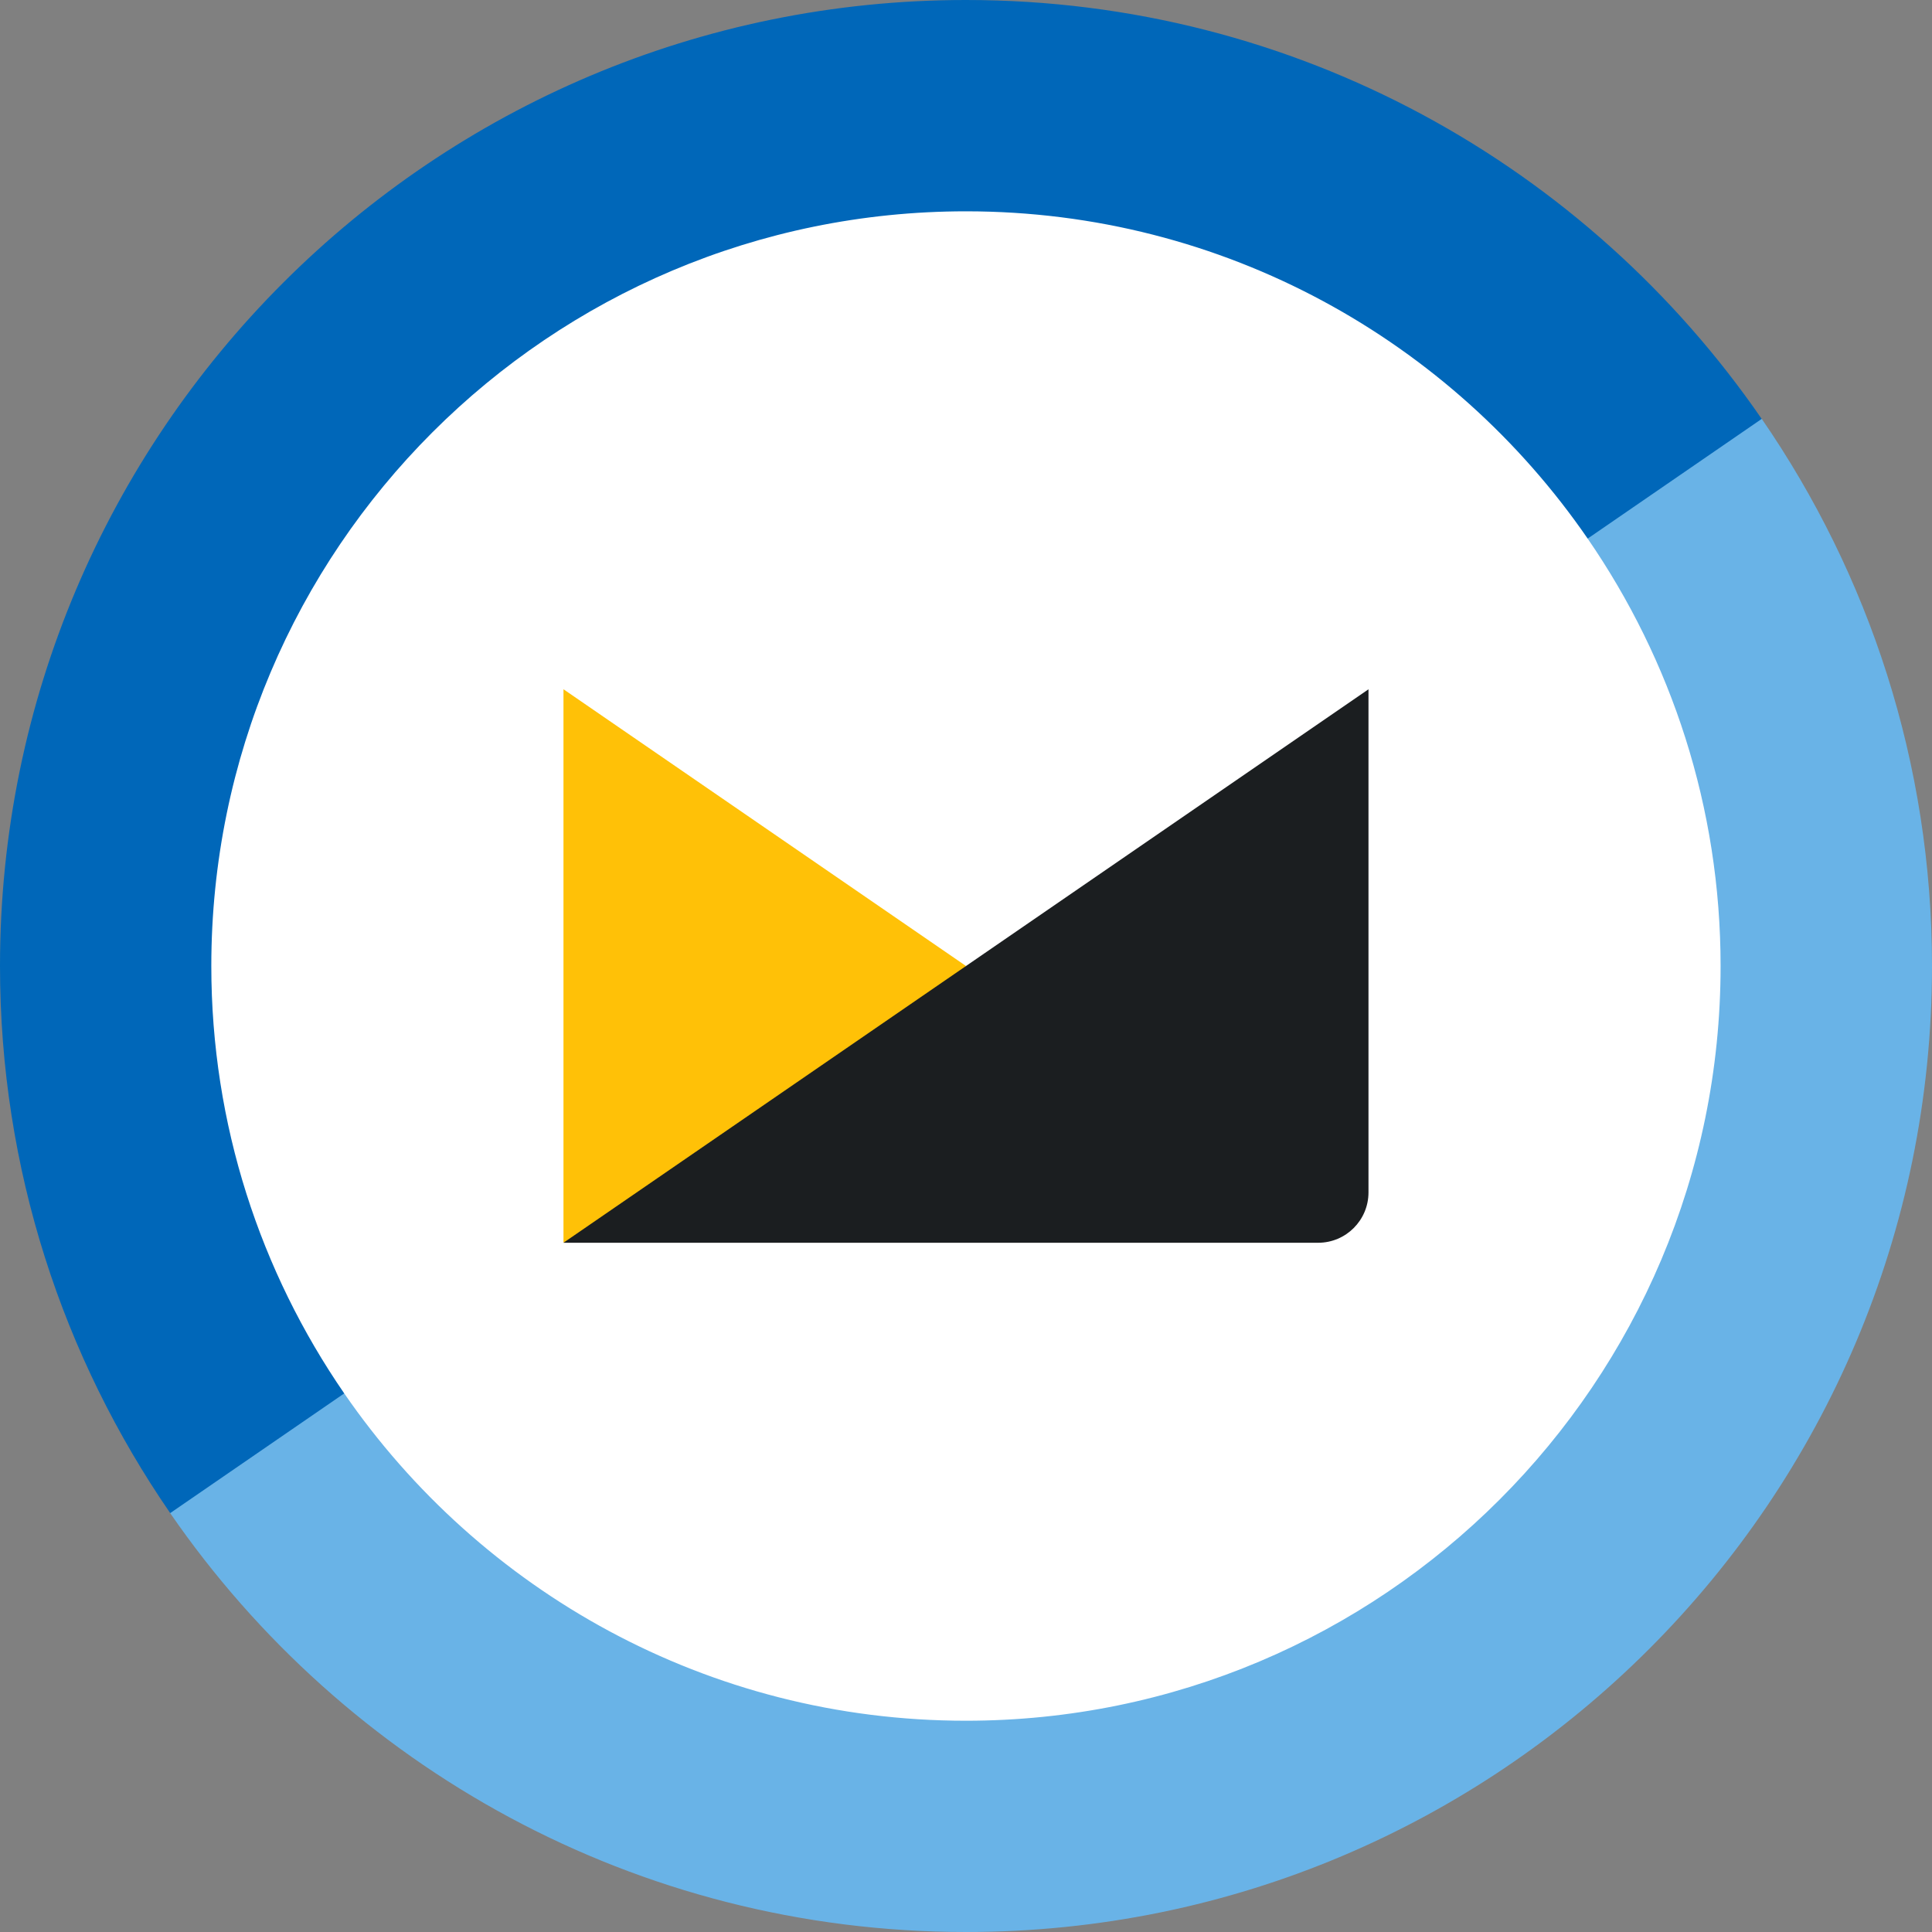 <svg viewBox='0 0 40 40' xmlns='http://www.w3.org/2000/svg'>
    <rect x="0" y="0" width="40" height="40" fill="#808080" stroke="none"/>
    <circle cx="20" cy="20" r="16" fill="#fff" />
    <path d="M20 20L11.666 14.27V25.728L16.875 24.165L20 20Z" fill="#FFC107"/>
    <path d="M11.666 25.73H27.291C27.866 25.73 28.333 25.263 28.333 24.688V14.271L11.666 25.73Z" fill="#1b1e20"/>
    <path d="M32.871 11.151C34.603 13.667 35.623 16.713 35.623 20C35.623 28.629 28.627 35.626 19.998 35.626C14.656 35.626 9.943 32.94 7.127 28.849L4.374 28.749L3.523 31.327C7.131 36.564 13.162 40 20 40C31.045 40 40 31.046 40 20C40 15.793 38.694 11.895 36.476 8.673L33.751 8.749L32.871 11.151Z" fill="#69B3E7"/>
    <path d="M4.375 20C4.375 11.371 11.371 4.375 20 4.375C25.342 4.375 30.055 7.06 32.871 11.151L36.474 8.673C32.869 3.436 26.838 0 20 0C8.955 0 0 8.955 0 20C0 24.207 1.305 28.105 3.524 31.327L7.127 28.849C5.395 26.333 4.375 23.287 4.375 20Z" fill="#0067B9"/>
</svg>
